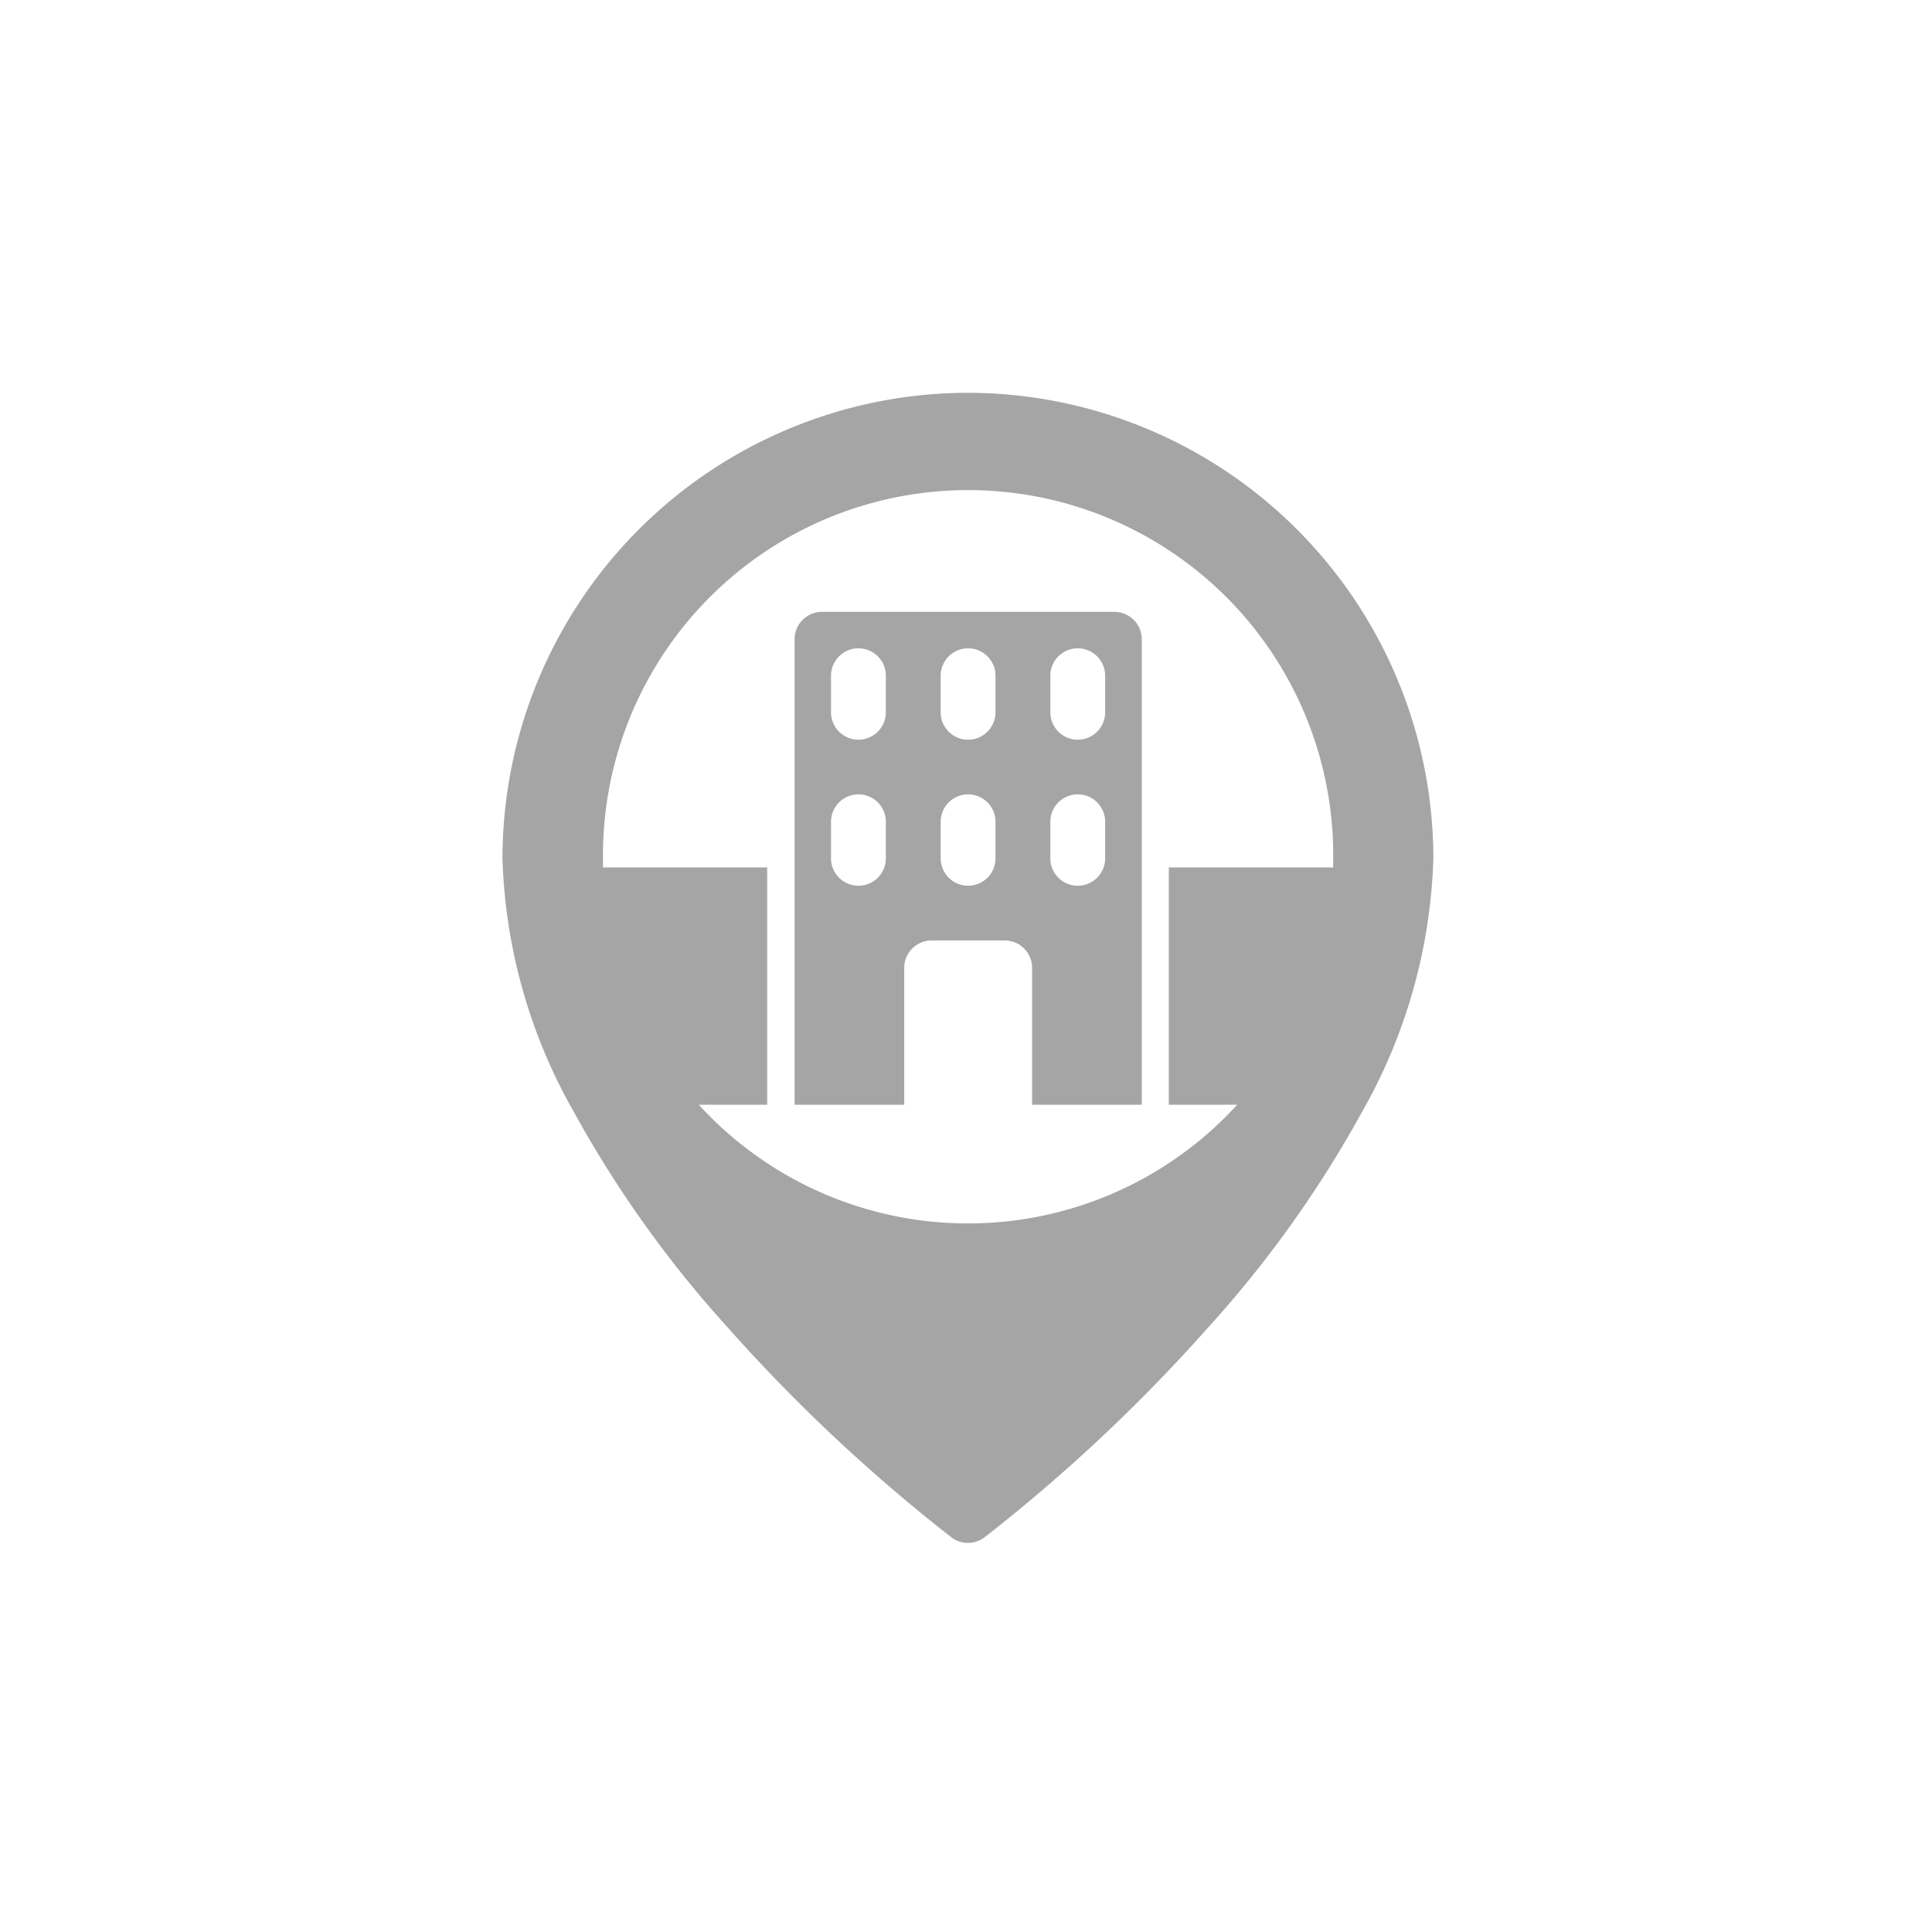 <svg xmlns="http://www.w3.org/2000/svg" width="74" height="74" viewBox="0 0 74 74">
  <g id="access" transform="translate(0.054 0.227)">
    <circle id="楕円形_154" data-name="楕円形 154" cx="37" cy="37" r="37" transform="translate(-0.054 -0.227)" fill="none"/>
    <g id="_16-location" data-name="16-location" transform="translate(19.192 14.818)">
      <g id="glyph" transform="translate(0 0)">
        <path id="パス_1199" data-name="パス 1199" d="M192.236,100H181.049A1.049,1.049,0,0,0,180,101.049v17.83h4.2v-5.244a1.049,1.049,0,0,1,1.049-1.049h2.8a1.049,1.049,0,0,1,1.049,1.049v5.244h4.2v-17.83A1.049,1.049,0,0,0,192.236,100Zm-8.74,9.44a1.049,1.049,0,1,1-2.1,0v-1.4a1.049,1.049,0,1,1,2.1,0Zm0-5.594a1.049,1.049,0,1,1-2.1,0v-1.4a1.049,1.049,0,1,1,2.1,0Zm4.2,5.594a1.049,1.049,0,1,1-2.1,0v-1.4a1.049,1.049,0,1,1,2.1,0Zm0-5.594a1.049,1.049,0,1,1-2.1,0v-1.4a1.049,1.049,0,1,1,2.1,0Zm4.2,5.594a1.049,1.049,0,0,1-2.1,0v-1.4a1.049,1.049,0,0,1,2.1,0Zm0-5.594a1.049,1.049,0,0,1-2.1,0v-1.4a1.049,1.049,0,1,1,2.1,0Z" transform="translate(-168.812 -91.609)" fill="#a5a5a5"/>
        <path id="パス_1200" data-name="パス 1200" d="M69.83,4A17.85,17.85,0,0,0,52,21.83a20.871,20.871,0,0,0,2.746,9.737,43.445,43.445,0,0,0,5.91,8.266A64.53,64.53,0,0,0,69.2,47.842a1.049,1.049,0,0,0,1.259,0A64.526,64.526,0,0,0,79,39.833a43.439,43.439,0,0,0,5.91-8.266,20.87,20.87,0,0,0,2.745-9.736A17.85,17.85,0,0,0,69.83,4Zm0,31.815A13.95,13.95,0,0,1,59.522,31.27h2.617V22.18H55.85q0-.175,0-.35a13.985,13.985,0,1,1,27.969,0q0,.175,0,.35H77.522v9.09h2.617A13.95,13.95,0,0,1,69.83,35.815Z" transform="translate(-52 -4)" fill="#a5a5a5"/>
      </g>
    </g>
  </g>
</svg>
